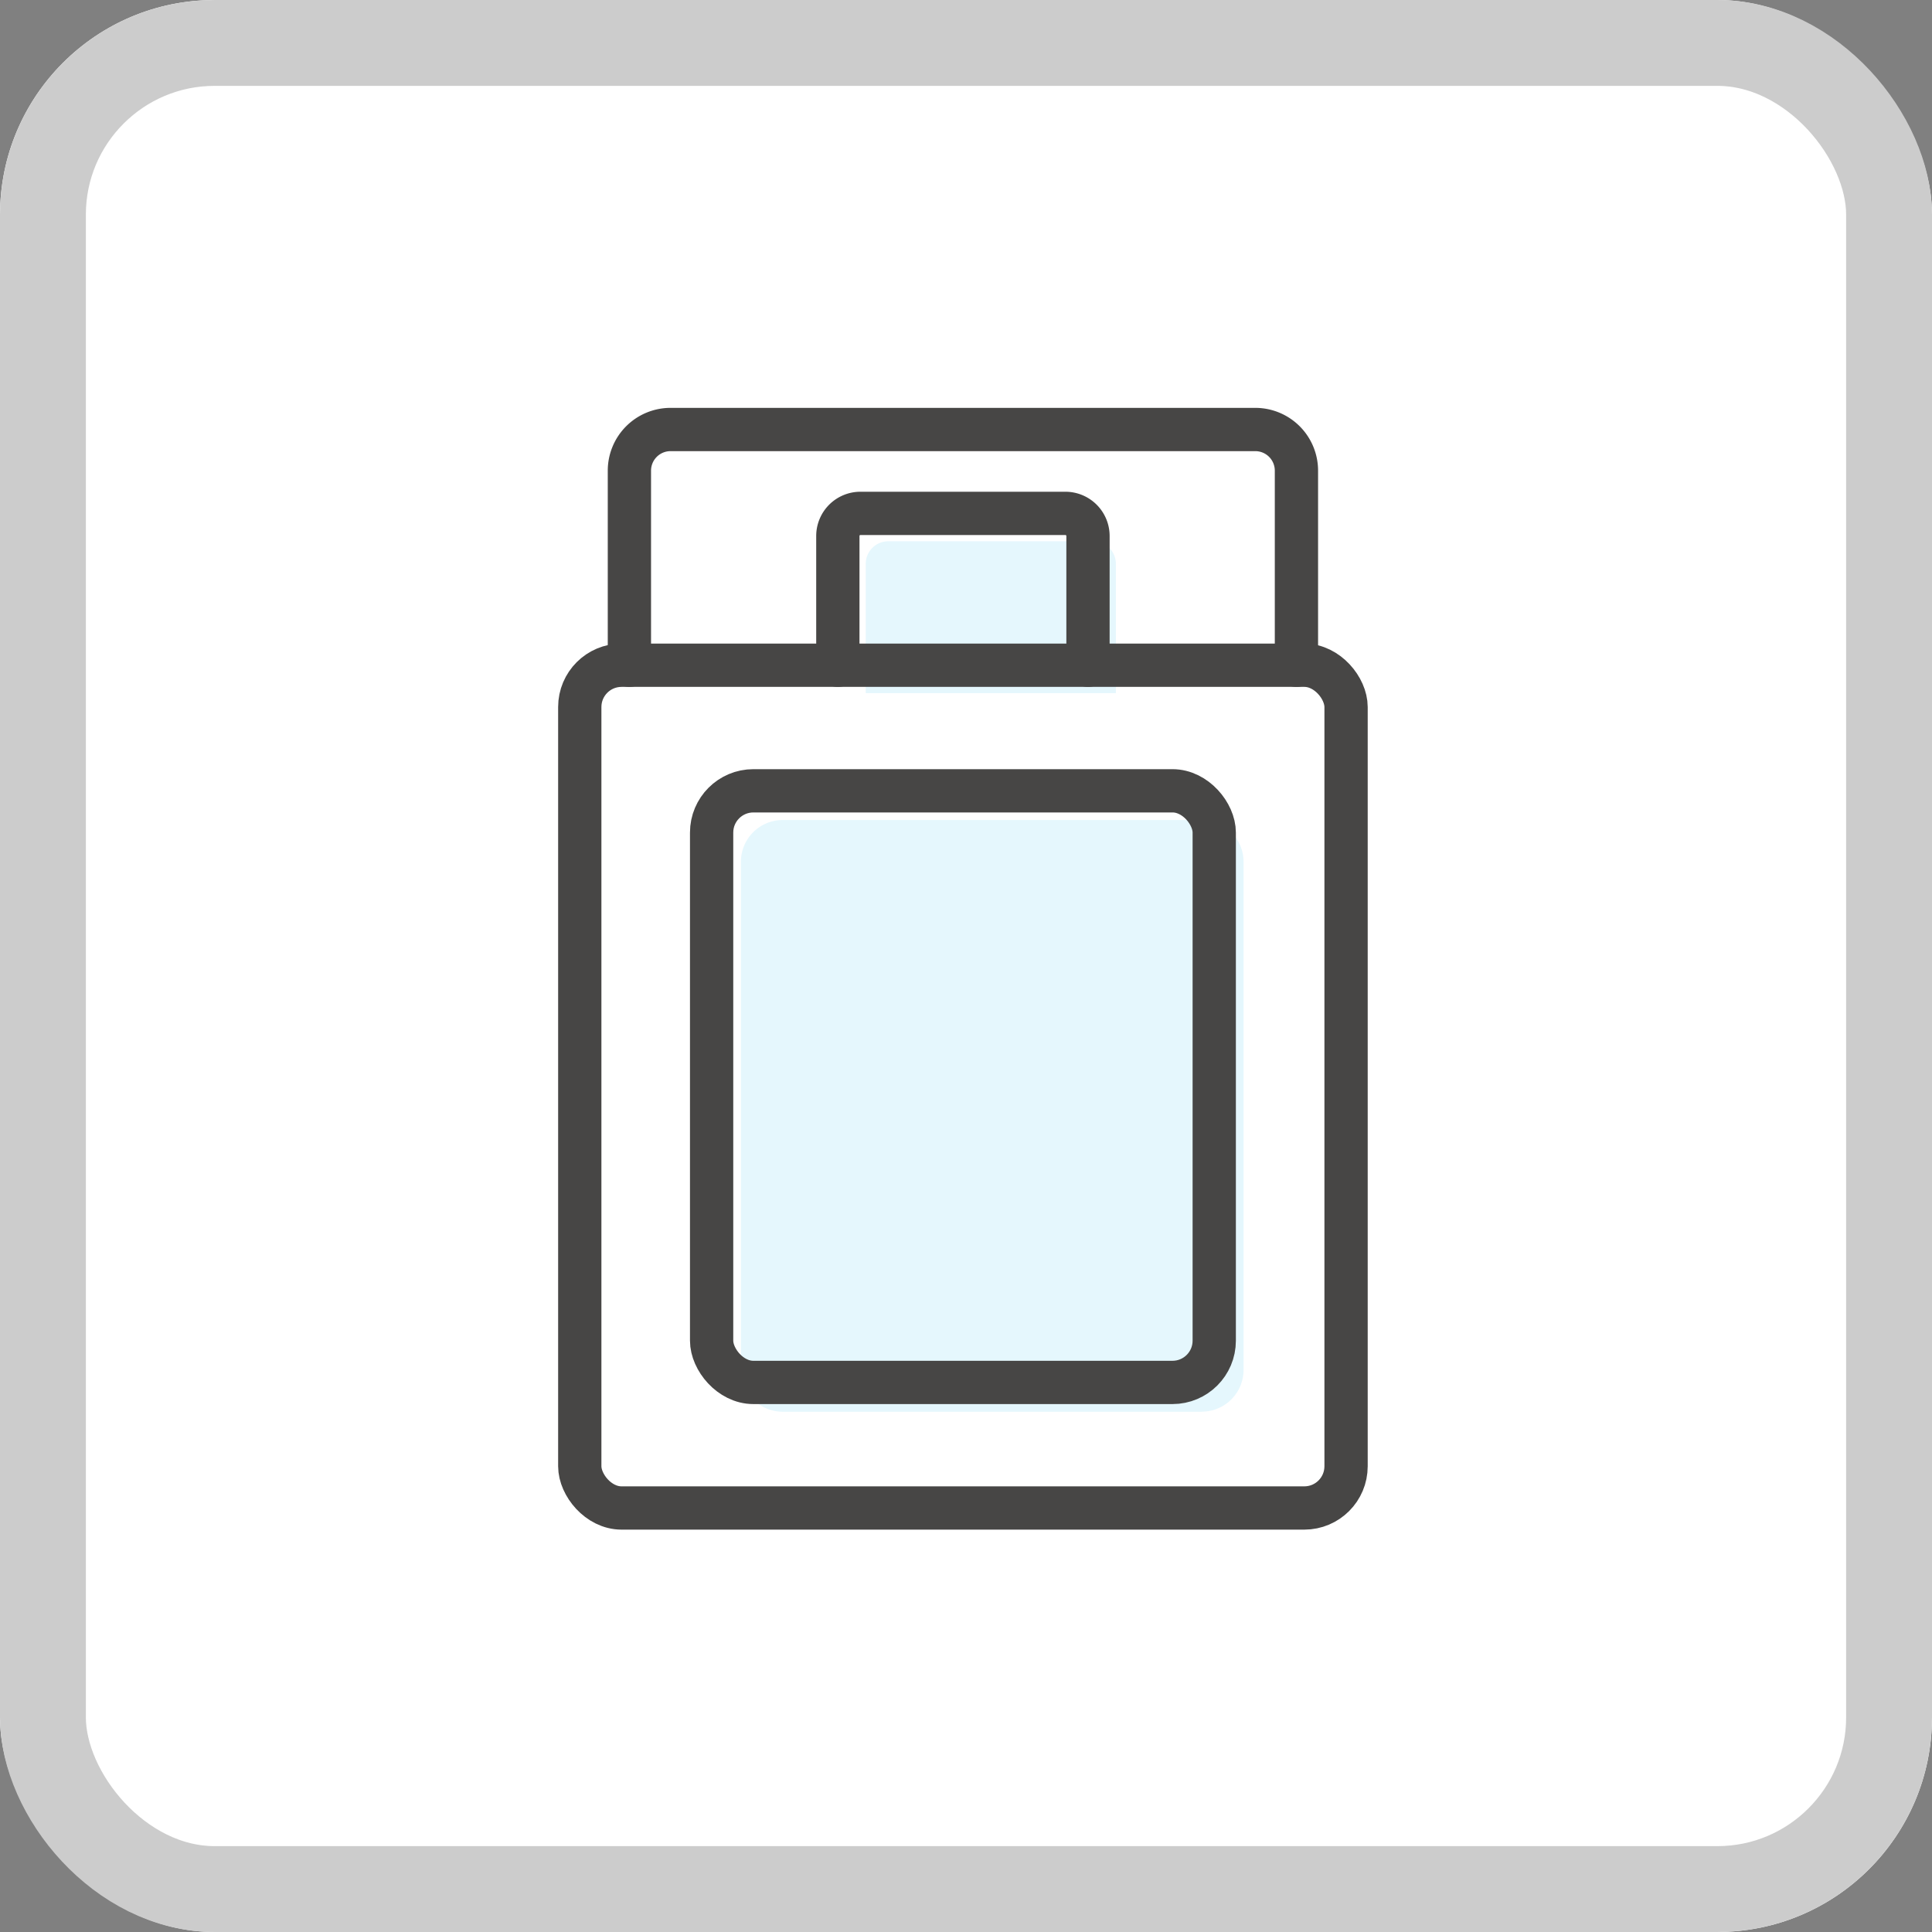 <?xml version="1.0" encoding="UTF-8"?> <svg xmlns="http://www.w3.org/2000/svg" xmlns:xlink="http://www.w3.org/1999/xlink" width="90" height="90" viewBox="0 0 90 90"><rect x="0" y="0" width="90" height="90" fill="#808080" stroke="none"/><defs><clipPath id="clip-path"><rect id="長方形_6208" data-name="長方形 6208" width="37.713" height="52.256" transform="translate(0 0)" fill="none"></rect></clipPath></defs><g id="グループ_4565" data-name="グループ 4565" transform="translate(-862 -1651)"><g id="長方形_6022" data-name="長方形 6022" transform="translate(862 1651)" fill="#fff" stroke="#ccc" stroke-width="4"><rect width="90" height="90" rx="10" stroke="none"></rect><rect x="2" y="2" width="86" height="86" rx="8" fill="none"></rect></g><g id="グループ_4552" data-name="グループ 4552" transform="translate(888 1670)"><g id="グループ_4551" data-name="グループ 4551" clip-path="url(#clip-path)"><path id="パス_1492" data-name="パス 1492" d="M29.984,46.764H10.46a1.945,1.945,0,0,1-1.945-1.945V21.149A1.945,1.945,0,0,1,10.46,19.2H29.984a1.945,1.945,0,0,1,1.945,1.945v23.67a1.945,1.945,0,0,1-1.945,1.945" fill="#e5f7fd"></path><path id="パス_1493" data-name="パス 1493" d="M24.929,6.214H15.382a1.052,1.052,0,0,0-1.053,1.053v6.022H25.982V7.267a1.053,1.053,0,0,0-1.053-1.053" fill="#e5f7fd"></path><rect id="長方形_6206" data-name="長方形 6206" width="35.697" height="39.258" rx="1.945" transform="translate(1.008 11.99)" fill="none" stroke="#474645" stroke-linecap="round" stroke-linejoin="round" stroke-width="2.016"></rect><rect id="長方形_6207" data-name="長方形 6207" width="23.414" height="27.56" rx="1.945" transform="translate(7.15 17.839)" fill="none" stroke="#474645" stroke-linecap="round" stroke-linejoin="round" stroke-width="2.016"></rect><path id="パス_1494" data-name="パス 1494" d="M13.03,11.99V5.968a1.053,1.053,0,0,1,1.053-1.053H23.63a1.054,1.054,0,0,1,1.053,1.053V11.99" fill="none" stroke="#474645" stroke-linecap="round" stroke-linejoin="round" stroke-width="2.016"></path><path id="パス_1495" data-name="パス 1495" d="M3.32,11.99V2.925A1.917,1.917,0,0,1,5.237,1.008H32.476a1.917,1.917,0,0,1,1.917,1.917V11.99" fill="none" stroke="#474645" stroke-linecap="round" stroke-linejoin="round" stroke-width="2.016"></path></g></g></g></svg> 
